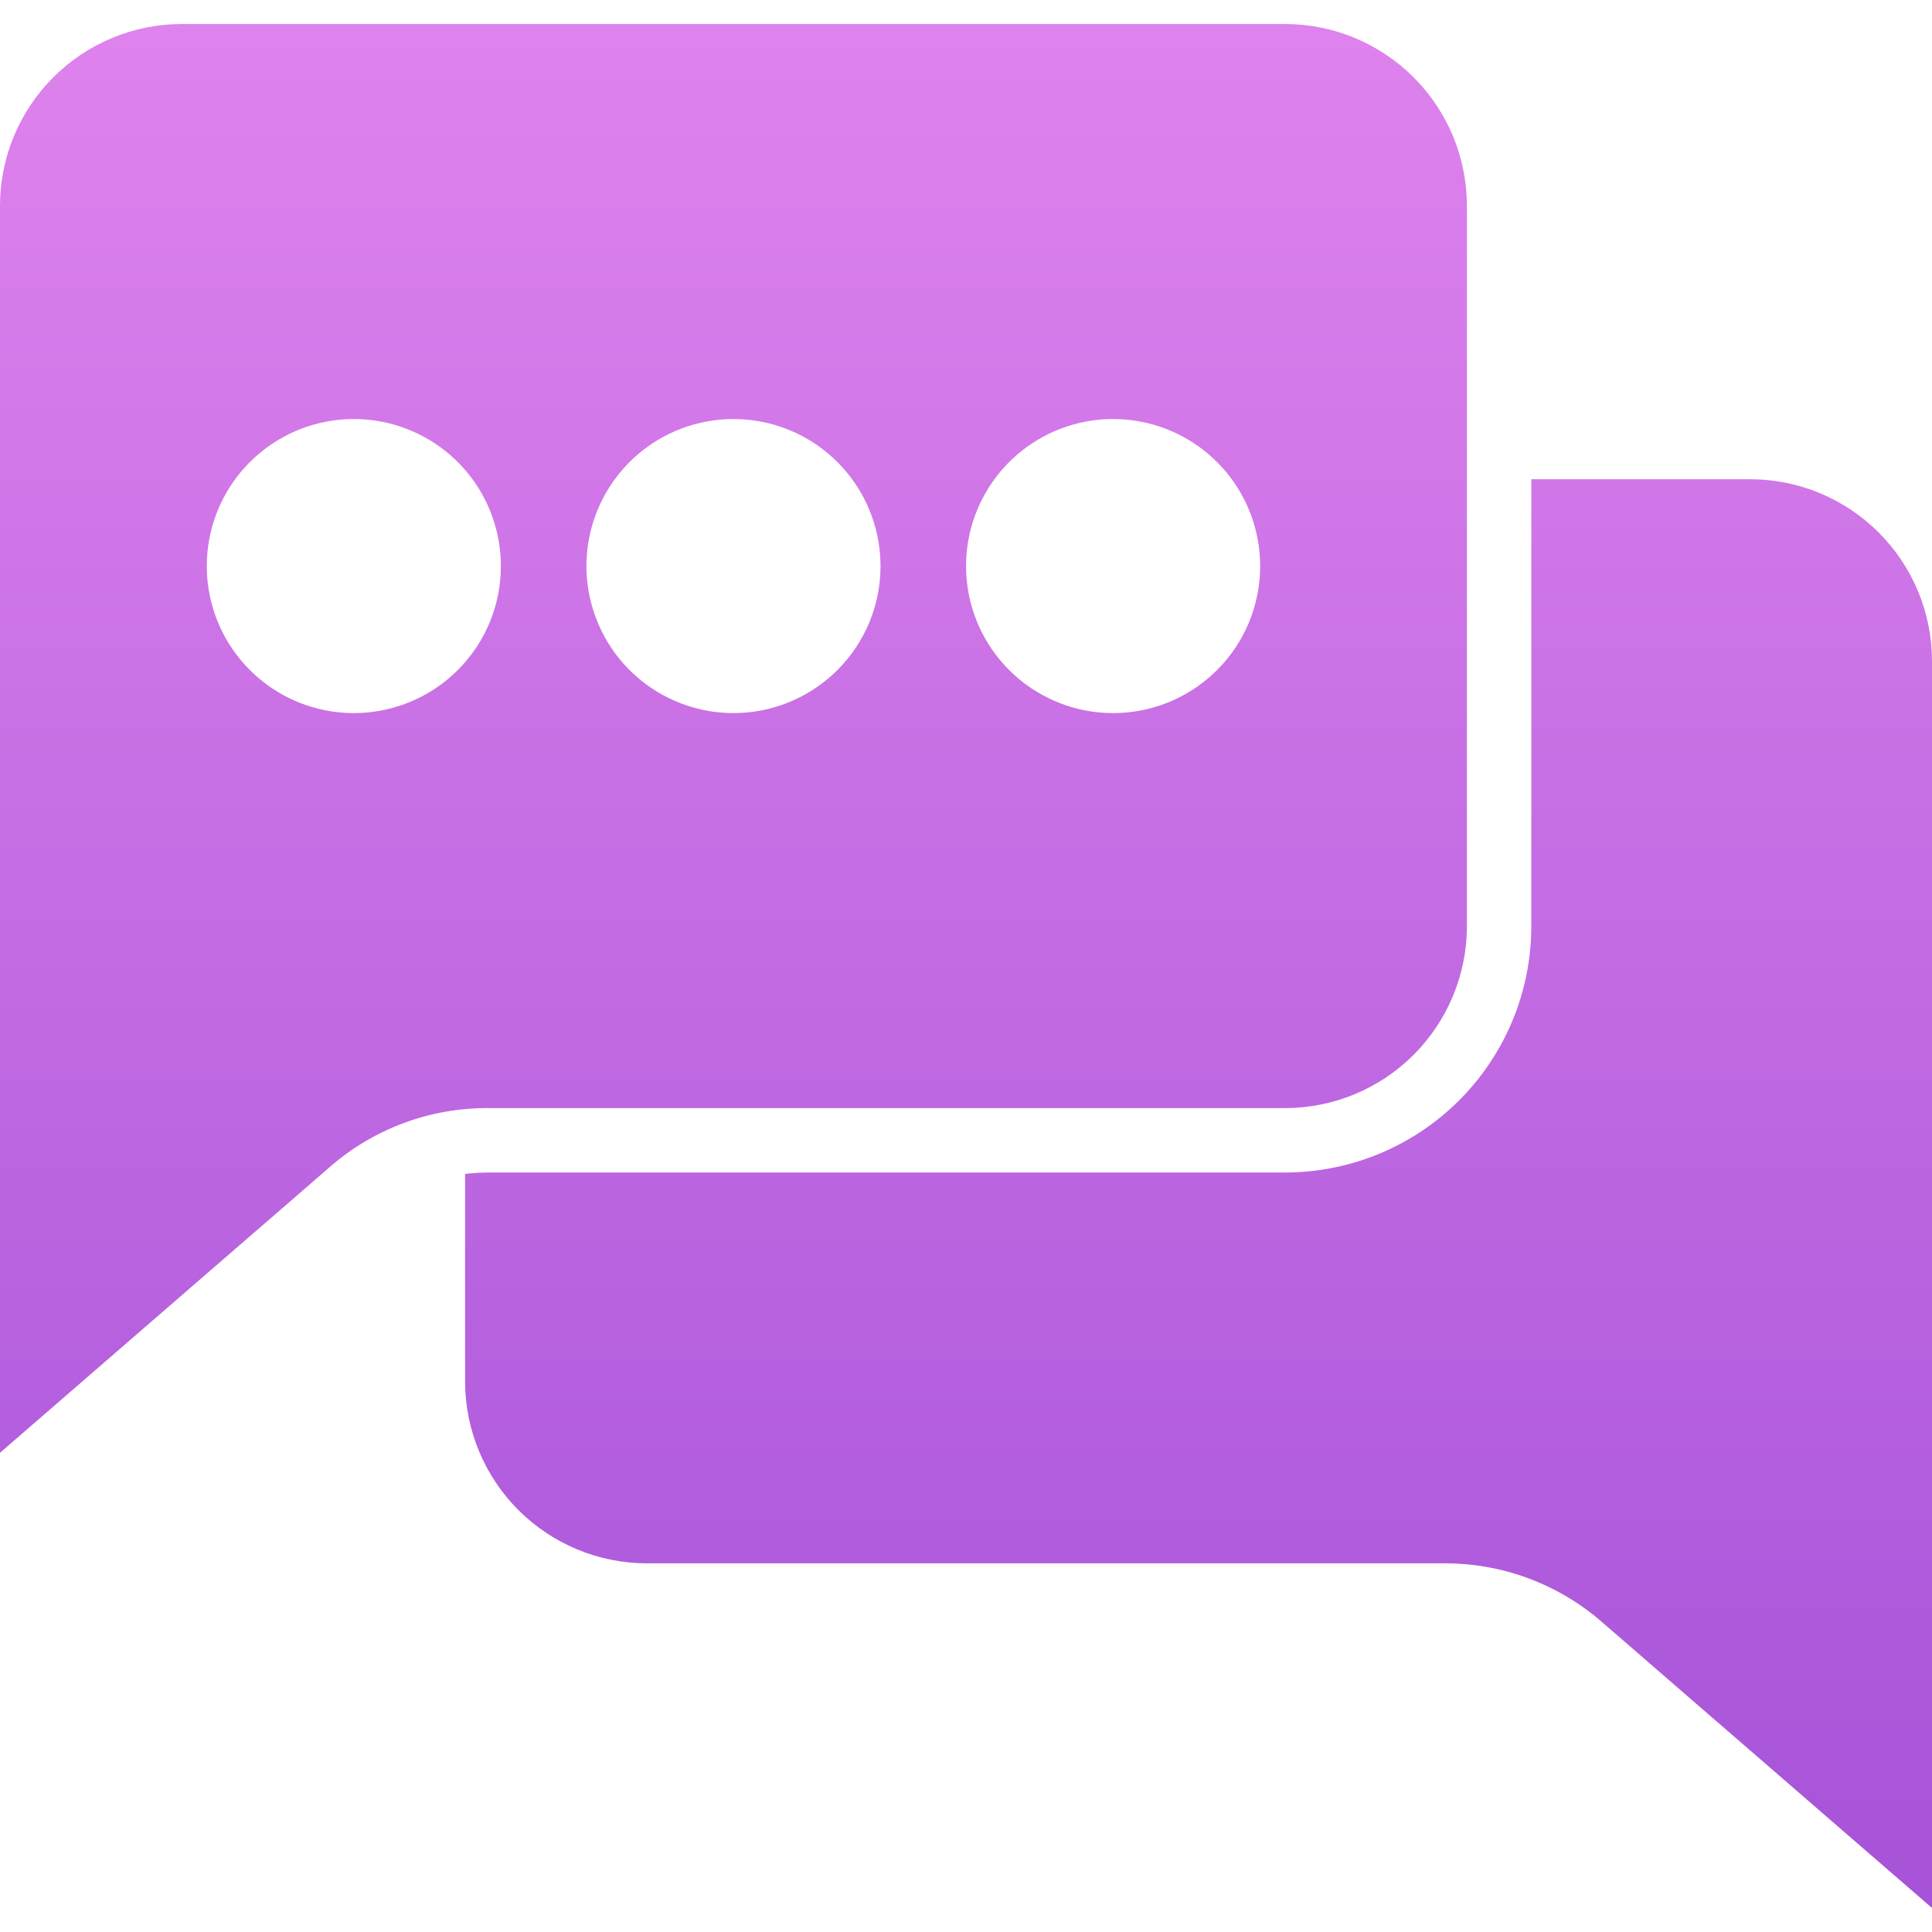 <?xml version="1.0" encoding="UTF-8"?> <svg xmlns="http://www.w3.org/2000/svg" width="60" height="60" viewBox="0 0 60 60" fill="none"><g clip-path="url(#clip0_249_4936)"><path fill-rule="evenodd" clip-rule="evenodd" d="M14.444 36.457V42.913C14.447 44.407 15.042 45.839 16.099 46.896C17.155 47.952 18.587 48.547 20.082 48.551H44.802C46.642 48.532 48.424 49.197 49.801 50.418L60 59.254V20.521C59.997 19.027 59.402 17.595 58.345 16.538C57.288 15.481 55.856 14.886 54.362 14.883H47.556V28.775C47.553 30.8 46.747 32.74 45.316 34.172C43.884 35.604 41.943 36.41 39.918 36.413H15.198C14.946 36.413 14.694 36.428 14.444 36.457ZM15.198 34.413C13.358 34.394 11.576 35.06 10.199 36.28L0 45.117V6.384C0.003 4.89 0.598 3.457 1.655 2.401C2.712 1.344 4.144 0.749 5.638 0.746H39.918C41.413 0.749 42.845 1.344 43.901 2.401C44.958 3.457 45.553 4.89 45.556 6.384V28.775C45.553 30.269 44.958 31.701 43.901 32.758C42.845 33.815 41.413 34.41 39.918 34.413H15.198ZM37.797 20.809C37.05 21.556 36.067 22.02 35.016 22.124C33.965 22.228 32.91 21.963 32.031 21.376C31.153 20.789 30.505 19.916 30.198 18.905C29.892 17.894 29.945 16.808 30.349 15.832C30.754 14.856 31.484 14.05 32.416 13.552C33.347 13.054 34.423 12.895 35.459 13.101C36.495 13.307 37.428 13.866 38.098 14.682C38.769 15.499 39.135 16.523 39.135 17.579C39.136 18.179 39.018 18.773 38.788 19.328C38.559 19.882 38.222 20.385 37.797 20.809ZM26.007 20.809C25.26 21.555 24.277 22.02 23.226 22.124C22.175 22.227 21.12 21.963 20.242 21.376C19.363 20.789 18.716 19.916 18.409 18.905C18.102 17.894 18.156 16.808 18.56 15.832C18.965 14.856 19.695 14.05 20.626 13.552C21.558 13.055 22.634 12.895 23.67 13.101C24.706 13.307 25.638 13.866 26.308 14.683C26.979 15.499 27.345 16.523 27.345 17.579C27.346 18.179 27.228 18.773 26.998 19.328C26.769 19.882 26.432 20.385 26.007 20.809ZM14.217 20.809C13.47 21.556 12.487 22.02 11.436 22.124C10.384 22.228 9.33 21.963 8.451 21.376C7.573 20.789 6.925 19.916 6.618 18.905C6.312 17.894 6.365 16.808 6.769 15.832C7.174 14.856 7.904 14.05 8.836 13.552C9.767 13.054 10.843 12.895 11.879 13.101C12.915 13.307 13.848 13.866 14.518 14.682C15.188 15.499 15.555 16.523 15.555 17.579C15.556 18.179 15.438 18.773 15.208 19.328C14.979 19.882 14.642 20.385 14.217 20.809Z" fill="url(#paint0_linear_249_4936)"></path></g><defs><linearGradient id="paint0_linear_249_4936" x1="20.547" y1="1.024" x2="20.547" y2="58.975" gradientUnits="userSpaceOnUse"><stop stop-color="#DE82ED"></stop><stop offset="1" stop-color="#A653D9"></stop></linearGradient><clipPath id="clip0_249_4936"><rect width="60" height="60" fill="white"></rect></clipPath></defs></svg> 